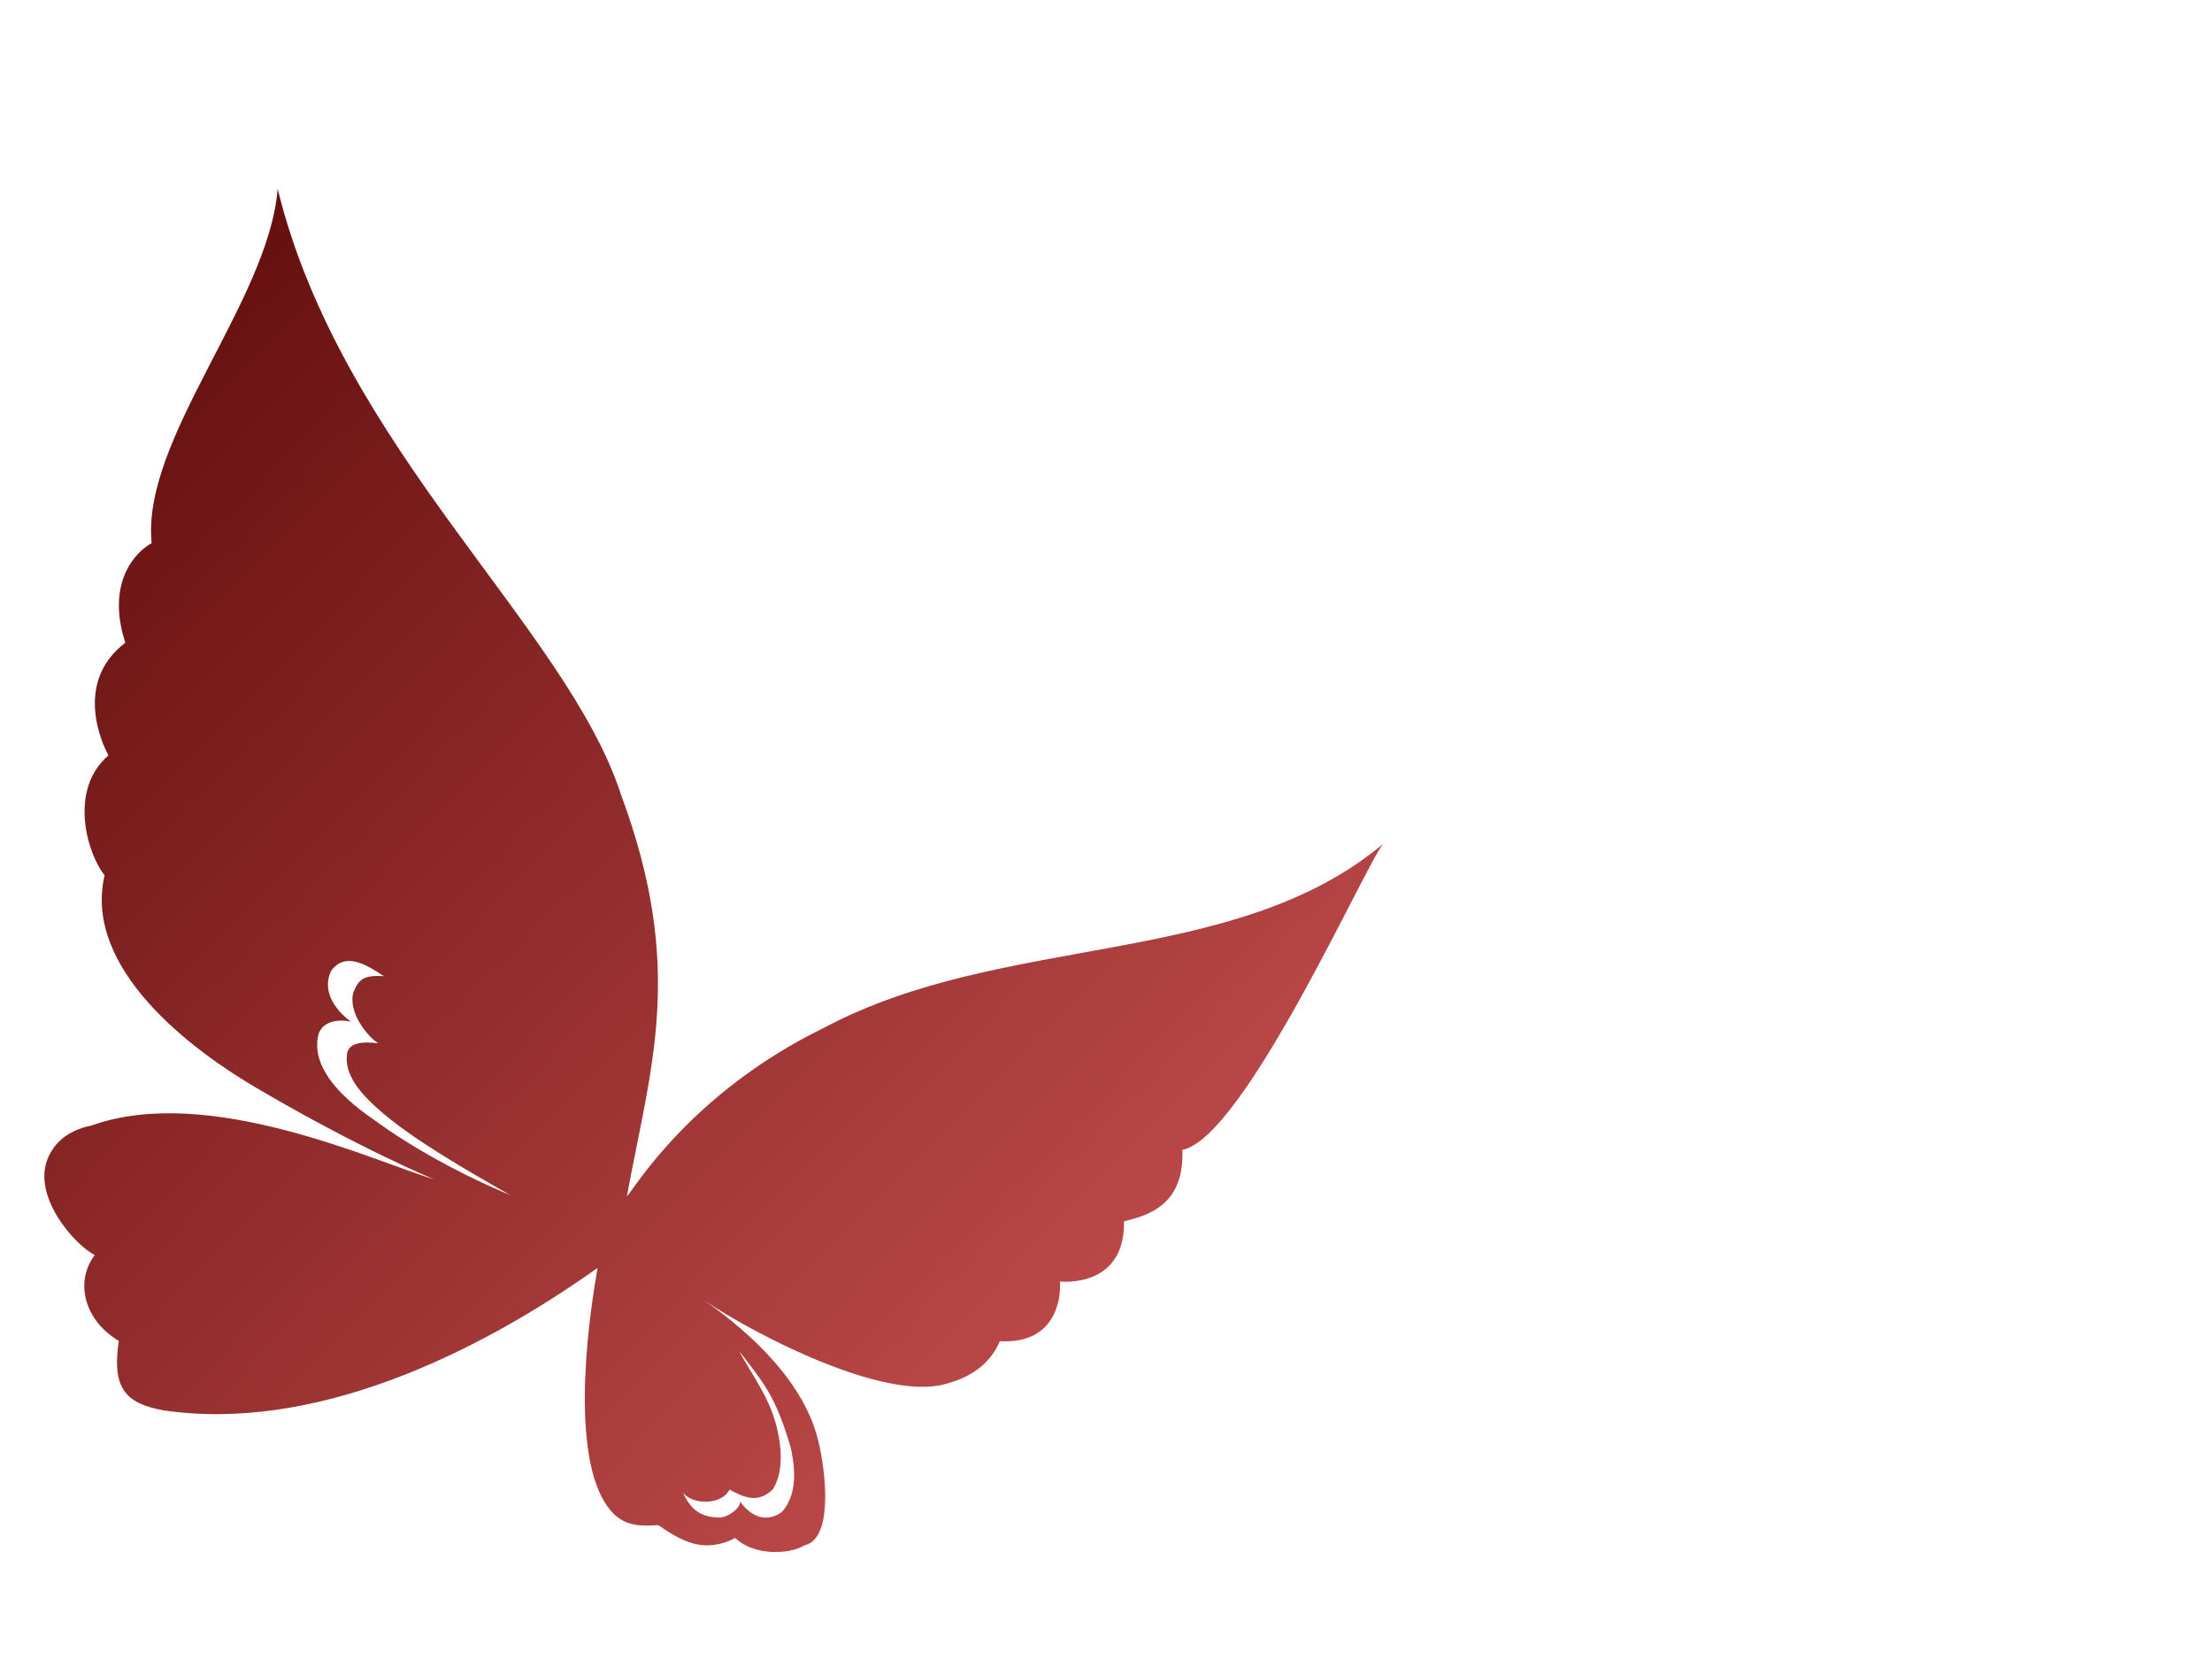 <?xml version="1.0"?><svg width="640" height="480" xmlns="http://www.w3.org/2000/svg">
 <title>Butterfly</title>
 <defs>
  <linearGradient y2="1" x2="1" y1="0" x1="0" id="svg_6">
   <stop stop-color="#5b0808" offset="0"/>
   <stop stop-color="#d35858" offset="1"/>
  </linearGradient>
 </defs>
 <g>
  <title>Layer 1</title>
  <g id="        _x0020_1">
   <path class="fil0" d="m80.34,54.653c18.394,75.187 83.607,126.651 99.389,175.412c18.562,50.148 8.635,78.173 1.642,116.087c1.977,-1.851 18.128,-29.807 57.116,-48.82c52.125,-27.693 118.386,-16.962 161.671,-53.145c-5.211,6.3 -40.261,85.095 -58.07,88.506c0.687,16.5 -10.666,19.061 -16.893,20.704c0.286,15.644 -11.751,17.842 -18.527,17.399c0.372,4.867 -1.181,18.158 -17.374,17.248c-3.614,8.407 -11.129,11.204 -16.17,12.501c-17.649,4.541 -53.697,-13.81 -69.154,-24.163c8.865,6.247 26.628,20.057 32.167,38.21c2.404,7.882 5.718,30.585 -3.419,32.539c-4.346,2.688 -14.659,3.041 -19.984,-2.15c-9.219,4.762 -15.802,0.719 -22.285,-3.719c-4.779,0.355 -9.407,0.303 -13.015,-3.387c-10.862,-11.11 -9.414,-43.167 -4.541,-71.018c-35.464,25.18 -82.32,47.685 -125.877,41.156c-10.984,-2.074 -14.651,-6.68 -12.635,-20.049c-9.667,-5.678 -13.009,-16.781 -6.967,-24.861c-5.665,-2.763 -18.863,-17.418 -13.194,-28.824c1.314,-2.643 4.268,-7.025 12.319,-8.653c33.787,-12.097 82.029,10.441 99.149,15.64c0,0 -22.088,-9.132 -52.077,-26.846c-17.849,-10.544 -49.707,-34.077 -43.346,-61.188c-4.657,-5.55 -10.818,-24.432 1.126,-34.68c-1.766,-3.106 -10.198,-21.152 4.863,-32.587c-5.625,-17.395 2.911,-26.275 7.631,-28.815c-3.09,-29.958 33.825,-69.896 36.453,-102.496zm115.925,313.521c11.965,5.455 19.269,7.174 28.908,8.447c2.788,0.368 10.605,0.679 14.875,-0.504c4.373,-2.051 2.938,-3.862 0.349,-6.674c5.596,2.318 20.566,-1.658 13.261,-9.017c5.016,1.862 10.328,1.624 8.582,7.012c-3.253,4.644 -8.968,5.184 -14.014,3.682c3.297,3.352 1.786,5.648 -0.351,6.888c-6.632,3.534 -16.355,2.835 -21.333,1.608c-10.799,-2.82 -19.546,-4.869 -30.278,-11.442zm-48.586,-22.371c-13.8,-7.853 -27.966,-16.077 -37.202,-23.987c-6.7,-5.737 -10.889,-11.126 -10.061,-16.958c0.526,-3.198 4.454,-3.56 9.036,-3.013c-2.948,-1.736 -8.832,-8.842 -7.22,-14.707c1.543,-3.925 3.189,-5.047 8.799,-4.711c-5.369,-3.593 -11.227,-7.008 -15.266,-1.492c-2.512,5.423 0.599,10.792 5.734,14.652c-5.031,-1.015 -8.852,0.662 -9.506,4.331c-1.543,8.296 5.099,16.504 16.397,24.203c10.802,7.932 25.268,15.825 39.29,21.684l0,-0.002zm66.212,45.134c4.119,7.853 9.885,14.455 11.591,25.695c0.517,3.404 1.063,9.609 -1.87,14.253c-4.356,4.318 -8.542,2.257 -12.549,0.103c-2.364,4.684 -10.939,4.371 -13.451,0.859c2.377,5.232 5.348,7.256 11.013,7.216c2.578,-0.393 5.562,-2.824 5.529,-4.587c3.654,4.953 7.979,5.875 12.043,3.005c5.356,-5.852 3.276,-15.163 2.608,-18.582c-4.354,-14.888 -7.8,-18.731 -14.913,-27.962zm-115,-53.3c-10.553,-3.444 -31.898,-4.438 -45.597,-1.731c-4.077,0.805 -15.244,5.51 -16.732,11.69c-1.488,6.178 3.736,10.107 7.456,12.215c-7.199,6.869 -3.131,19.082 2.696,20.013c-13.689,-2.091 -13.715,-9.342 -13.865,-13.1c-0.15,-3.759 2.598,-8.962 4.65,-9.546c-7.106,-2.856 -13.502,-8.865 -9.483,-16.207c2.967,-5.762 11.901,-7.689 16.845,-8.834c4.944,-1.145 34.01,-3.606 54.029,5.501z" id="svg_1" fill="url(#svg_6)"/>
  </g>
 </g>
</svg>